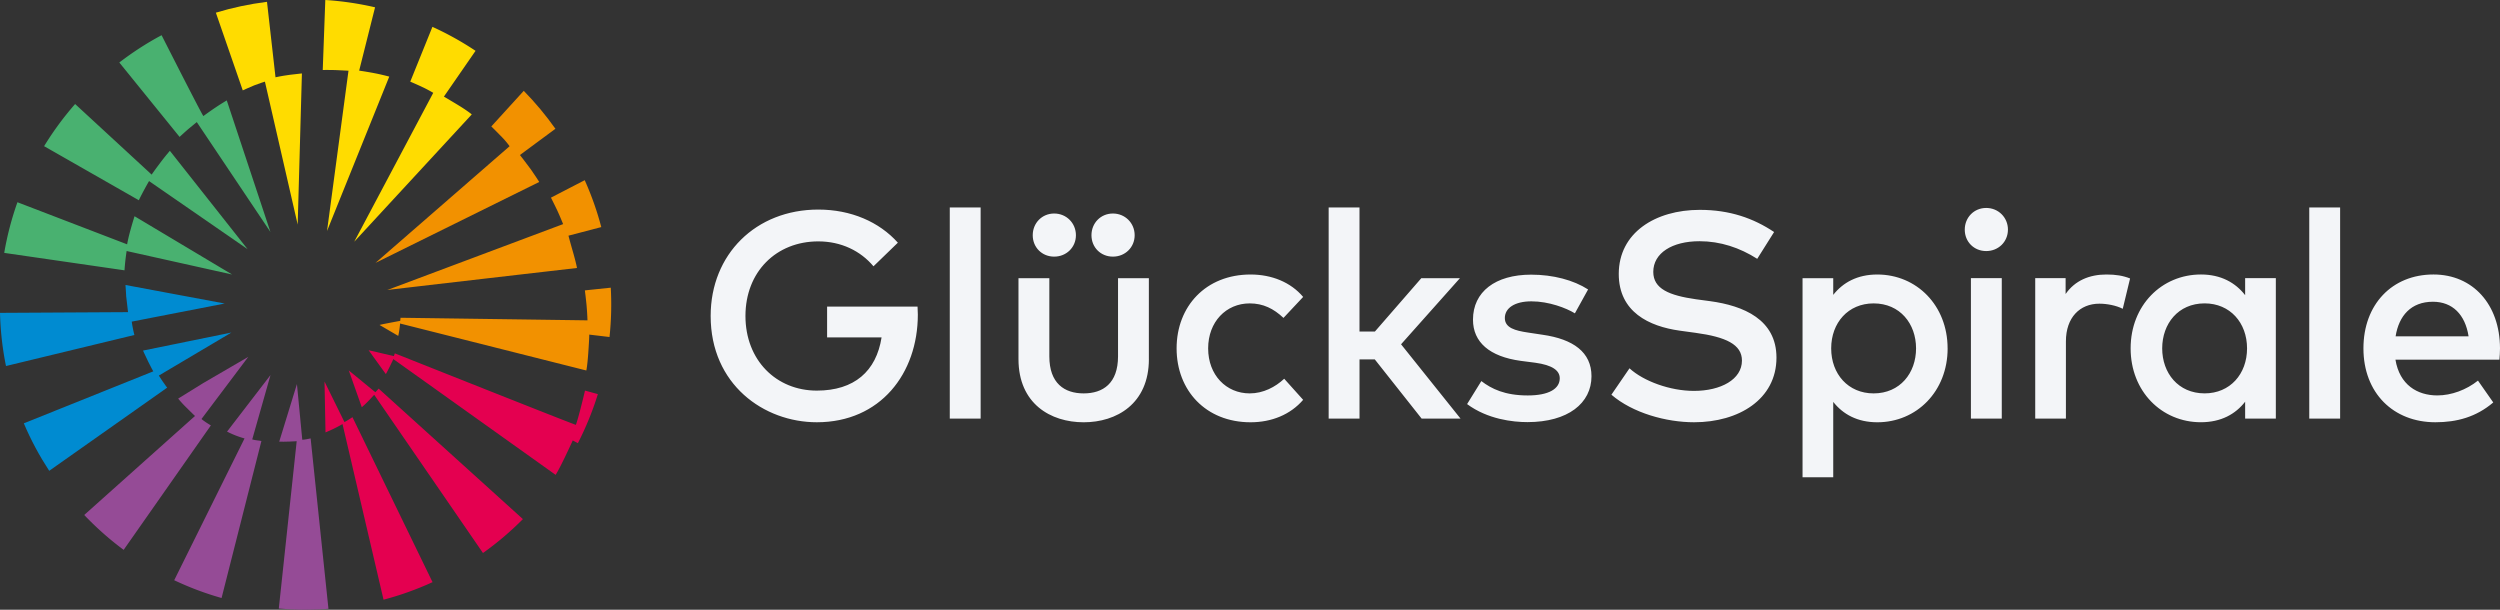 <svg xmlns="http://www.w3.org/2000/svg" width="123" height="30"><rect width="100%" height="100%" fill="#333333" stroke="none"/><path fill="#008BD1" d="M6.482 15.824l4.572-.891-4.88-.912s.034.494.033.546l.092.79L0 15.393c.024.893.121 1.768.295 2.615l6.317-1.527a6.028 6.028 0 01-.13-.656" fill-rule="evenodd"/><path fill="#954B96" d="M12.41 21.618l.899-3.165-2.138 2.782a4.527 4.527 0 00.86.336l-3.46 6.976a14.91 14.91 0 002.33.875l1.96-7.722c-.082-.026-.29-.031-.451-.082M9.913 20.615l2.301-3.057L10 18.847l-1.233.763s.128.172.41.449c.323.321.417.407.417.407l-5.45 4.871c.596.625 1.243 1.2 1.94 1.716l4.291-6.123c-.343-.204-.46-.315-.46-.315" fill-rule="evenodd"/><path fill="#49B170" d="M6.126 13.3c.016-.257.048-.574.104-.95l5.19 1.156-4.8-2.867s-.08.239-.21.712c-.106.383-.156.67-.156.67L.858 9.95a14.867 14.867 0 00-.65 2.492l5.918.858z" fill-rule="evenodd"/><path fill="#008BD1" d="M8.009 18.774c-.158-.231-.193-.297-.193-.297l3.571-2.117c-.015.007-4.35.888-4.35.888s.036.093.256.548c.144.298.249.474.249.474l-6.37 2.557c.346.82.767 1.6 1.249 2.337l5.805-4.093s-.054-.055-.217-.297" fill-rule="evenodd"/><path fill="#954B96" d="M14.872 21.636l-.263-2.74-.872 2.835s.323.01.86-.023l-.88 8.232c.434.037.872.06 1.315.06.38 0 .755-.019 1.128-.046l-.877-8.384c-.29.066-.41.066-.41.066" fill-rule="evenodd"/><path fill="#49B170" d="M6.831 9.852s.07-.156.269-.525c.122-.225.233-.418.233-.418l4.848 3.35L8.358 7.42s-.222.252-.493.615c-.315.418-.403.556-.403.556L3.696 5.118A15.046 15.046 0 002.17 7.192l4.661 2.66zM8.836 6.736s.312-.29.496-.442l.35-.287 3.623 5.406-2.148-6.473s-.286.169-.557.352c-.29.194-.594.418-.594.418-.065-.072-1.102-2.1-2.056-3.978-.732.391-1.426.842-2.08 1.343l2.966 3.661z" fill-rule="evenodd"/><path fill="#FFDC00" d="M12.488 4.207c.31-.12.546-.19.546-.19l1.612 7.033.208-7.437-.579.066c-.44.058-.72.124-.72.124L13.136.09c-.863.108-1.704.286-2.516.534l1.324 3.823s.37-.17.545-.239" fill-rule="evenodd"/><path fill="#F29100" d="M24.703 6.753c.182.183.37.44.37.44l-6.598 5.74 8.055-3.98s-.226-.359-.401-.604c-.226-.314-.549-.722-.549-.722l1.747-1.291c-.47-.664-.99-1.288-1.558-1.867l-1.596 1.752s.225.218.53.532" fill-rule="evenodd"/><path fill="#FFDC00" d="M20.817 4.3c.234.111.499.267.499.267l-3.888 7.326 5.782-6.262c-.028-.039-.38-.284-.606-.421-.225-.139-.764-.457-.764-.457l1.557-2.252a15.01 15.01 0 00-2.122-1.18l-1.09 2.696s.399.17.632.284" fill-rule="evenodd"/><path fill="#E40050" d="M17.341 20.525a4.998 4.998 0 01-.393.242l-.982-1.993.049 2.5a6.808 6.808 0 00.837-.41l2.018 8.641c.835-.22 1.64-.51 2.411-.863l-3.94-8.117z" fill-rule="evenodd"/><path fill="#FFDC00" d="M16.585 3.451l.561.028-1.056 7.886 3.062-7.596s-.139-.038-.362-.09c-.496-.117-1.119-.204-1.119-.204L18.453.36A15.036 15.036 0 0016.005 0l-.126 3.444c.122-.003.467-.003.706.007" fill-rule="evenodd"/><path fill="#F29100" d="M27.407 10.332c.16.345.298.694.298.694L19.05 14.27c-.018-.007 9.337-1.085 9.337-1.085s-.027-.197-.217-.86c-.162-.563-.201-.73-.201-.73l1.614-.422a14.871 14.871 0 00-.815-2.308l-1.661.859s.192.38.3.608" fill-rule="evenodd"/><path fill="#E40050" d="M25.727 25.54l-7.097-6.42c-.09.103-.162.179-.162.179l-1.308-1.074.64 1.81c.306-.263.483-.48.611-.611l5.351 7.784a15.1 15.1 0 001.965-1.668M28.782 19.216s-.08.352-.21.853c-.188.733-.24.833-.24.833 0 .027-8.906-3.517-8.906-3.517l-.05.136-1.241-.291.849 1.175s.08-.136.217-.419c.136-.28.15-.32.15-.32l7.99 5.7c-.017.004.072-.086.452-.872.298-.62.386-.825.386-.825l.253.134c.394-.77.725-1.575.983-2.413l-.633-.174z" fill-rule="evenodd"/><path fill="#F29100" d="M28.864 15.081c.032.384.04.68.04.68l-9.197-.127-.016.152s-1.014.187-1.016.203l.919.537c.065-.284.09-.609.09-.609l9.163 2.311s.051-.214.097-.874c.056-.8.047-.891.047-.891l.997.118a15.133 15.133 0 00.062-2.427l-1.275.133s.06.456.089.794" fill-rule="evenodd"/><path fill="#F3F5F8" d="M117.864 16.548h3.59c-.166-1.075-.795-1.702-1.755-1.702-1.077 0-1.676.692-1.835 1.702zm5.136.584c0 .195-.014.39-.029.563h-5.115c.203 1.24 1.077 1.76 2.06 1.76.693 0 1.43-.274 2-.729l.752 1.075c-.846.721-1.8.974-2.847.974-2.073 0-3.54-1.443-3.54-3.635 0-2.164 1.41-3.635 3.446-3.635 1.937 0 3.266 1.471 3.273 3.627zm-9.384 3.462h1.518V10.208h-1.518v10.386zm-7.236-3.454c0 1.211.787 2.214 2.088 2.214 1.25 0 2.087-.952 2.087-2.214 0-1.263-.838-2.214-2.087-2.214-1.3 0-2.088 1.002-2.088 2.214zm5.591 3.454h-1.51v-.83c-.476.614-1.191 1.01-2.174 1.01-1.936 0-3.46-1.521-3.46-3.634s1.524-3.635 3.46-3.635c.983 0 1.698.404 2.174 1.017v-.837h1.51v6.91zM104.8 13.7l-.361 1.493c-.318-.165-.78-.252-1.149-.252-.96 0-1.647.678-1.647 1.853v3.801h-1.51v-6.91h1.495v.78c.455-.657 1.164-.96 2.009-.96.462 0 .816.058 1.163.195zm-7.83 6.895h1.517v-6.91h-1.518v6.91zm1.82-9.296c0 .598-.47 1.053-1.069 1.053-.6 0-1.055-.455-1.055-1.053 0-.6.455-1.068 1.055-1.068.6 0 1.07.469 1.07 1.068zm-8.696 5.842c0 1.262.838 2.214 2.088 2.214 1.3 0 2.088-1.003 2.088-2.214 0-1.212-.788-2.214-2.088-2.214-1.25 0-2.088.951-2.088 2.214zm5.729 0c0 2.113-1.524 3.635-3.46 3.635-.983 0-1.691-.397-2.168-1.003v3.707h-1.51v-9.794h1.51v.822c.477-.606 1.185-1.002 2.167-1.002 1.937 0 3.46 1.522 3.46 3.635zm-9.368-4.407c-.86-.548-1.813-.866-2.839-.866-1.35 0-2.275.585-2.275 1.508 0 .836.787 1.16 2.102 1.348l.7.094c1.64.224 3.259.902 3.259 2.777 0 2.056-1.864 3.18-4.053 3.18-1.373 0-3.02-.454-4.068-1.355l.89-1.299c.693.635 2 1.111 3.17 1.111 1.323 0 2.363-.562 2.363-1.493 0-.793-.794-1.161-2.276-1.363l-.787-.108c-1.503-.21-2.998-.916-2.998-2.79 0-2.027 1.799-3.153 3.987-3.153 1.474 0 2.638.411 3.656 1.09l-.83 1.319zm-8.97 2.683c-.42-.26-1.28-.591-2.14-.591-.822 0-1.307.331-1.307.822 0 .483.506.62 1.142.714l.715.108c1.51.216 2.406.858 2.406 2.041 0 1.327-1.156 2.257-3.15 2.257-.715 0-1.958-.137-2.97-.887l.701-1.132c.499.382 1.156.707 2.284.707 1.032 0 1.574-.325 1.574-.844 0-.39-.375-.65-1.2-.765l-.721-.093c-1.532-.21-2.348-.916-2.348-2.027 0-1.37 1.098-2.214 2.86-2.214 1.084 0 2.088.267 2.803.728l-.65 1.176zm-10.597.894h.758l2.283-2.625h1.9l-2.897 3.253 2.926 3.656h-1.914l-2.305-2.913h-.751v2.913H65.37V10.208h1.517v6.102zm-2.773-1.702l-.968 1.032c-.483-.455-.997-.714-1.661-.714-1.163 0-2.045.908-2.045 2.214 0 1.305.882 2.214 2.045 2.214.664 0 1.257-.31 1.697-.721l.932 1.038c-.628.728-1.553 1.104-2.586 1.104-2.203 0-3.64-1.566-3.64-3.635 0-2.07 1.437-3.635 3.64-3.635 1.033 0 1.972.375 2.586 1.103zm-8.29-3.036c0 .598-.47 1.053-1.07 1.053-.6 0-1.055-.455-1.055-1.053 0-.599.455-1.068 1.055-1.068.6 0 1.07.469 1.07 1.068zm-2.89 0c0 .598-.47 1.053-1.07 1.053-.6 0-1.055-.455-1.055-1.053 0-.599.456-1.068 1.055-1.068.6 0 1.07.469 1.07 1.068zm3.59 6.094c0 2.2-1.59 3.109-3.208 3.109-1.625 0-3.208-.91-3.208-3.11v-3.98h1.518v3.844c0 1.334.744 1.825 1.69 1.825.947 0 1.69-.49 1.69-1.825v-3.844h1.517v3.98zm-9.796 2.928h1.518V10.208h-1.518v10.386zm-2.554-8.655l-1.2 1.162c-.635-.758-1.589-1.226-2.715-1.226-2.067 0-3.584 1.493-3.584 3.67 0 2.179 1.517 3.672 3.511 3.672 1.842 0 2.926-.952 3.186-2.618h-2.68v-1.515h4.45c.007.13.014.26.014.39 0 2.9-1.842 5.3-4.97 5.3-2.608 0-5.223-1.86-5.223-5.229 0-3.036 2.225-5.235 5.296-5.235 1.61 0 2.997.605 3.915 1.63z" fill-rule="evenodd"/></svg>